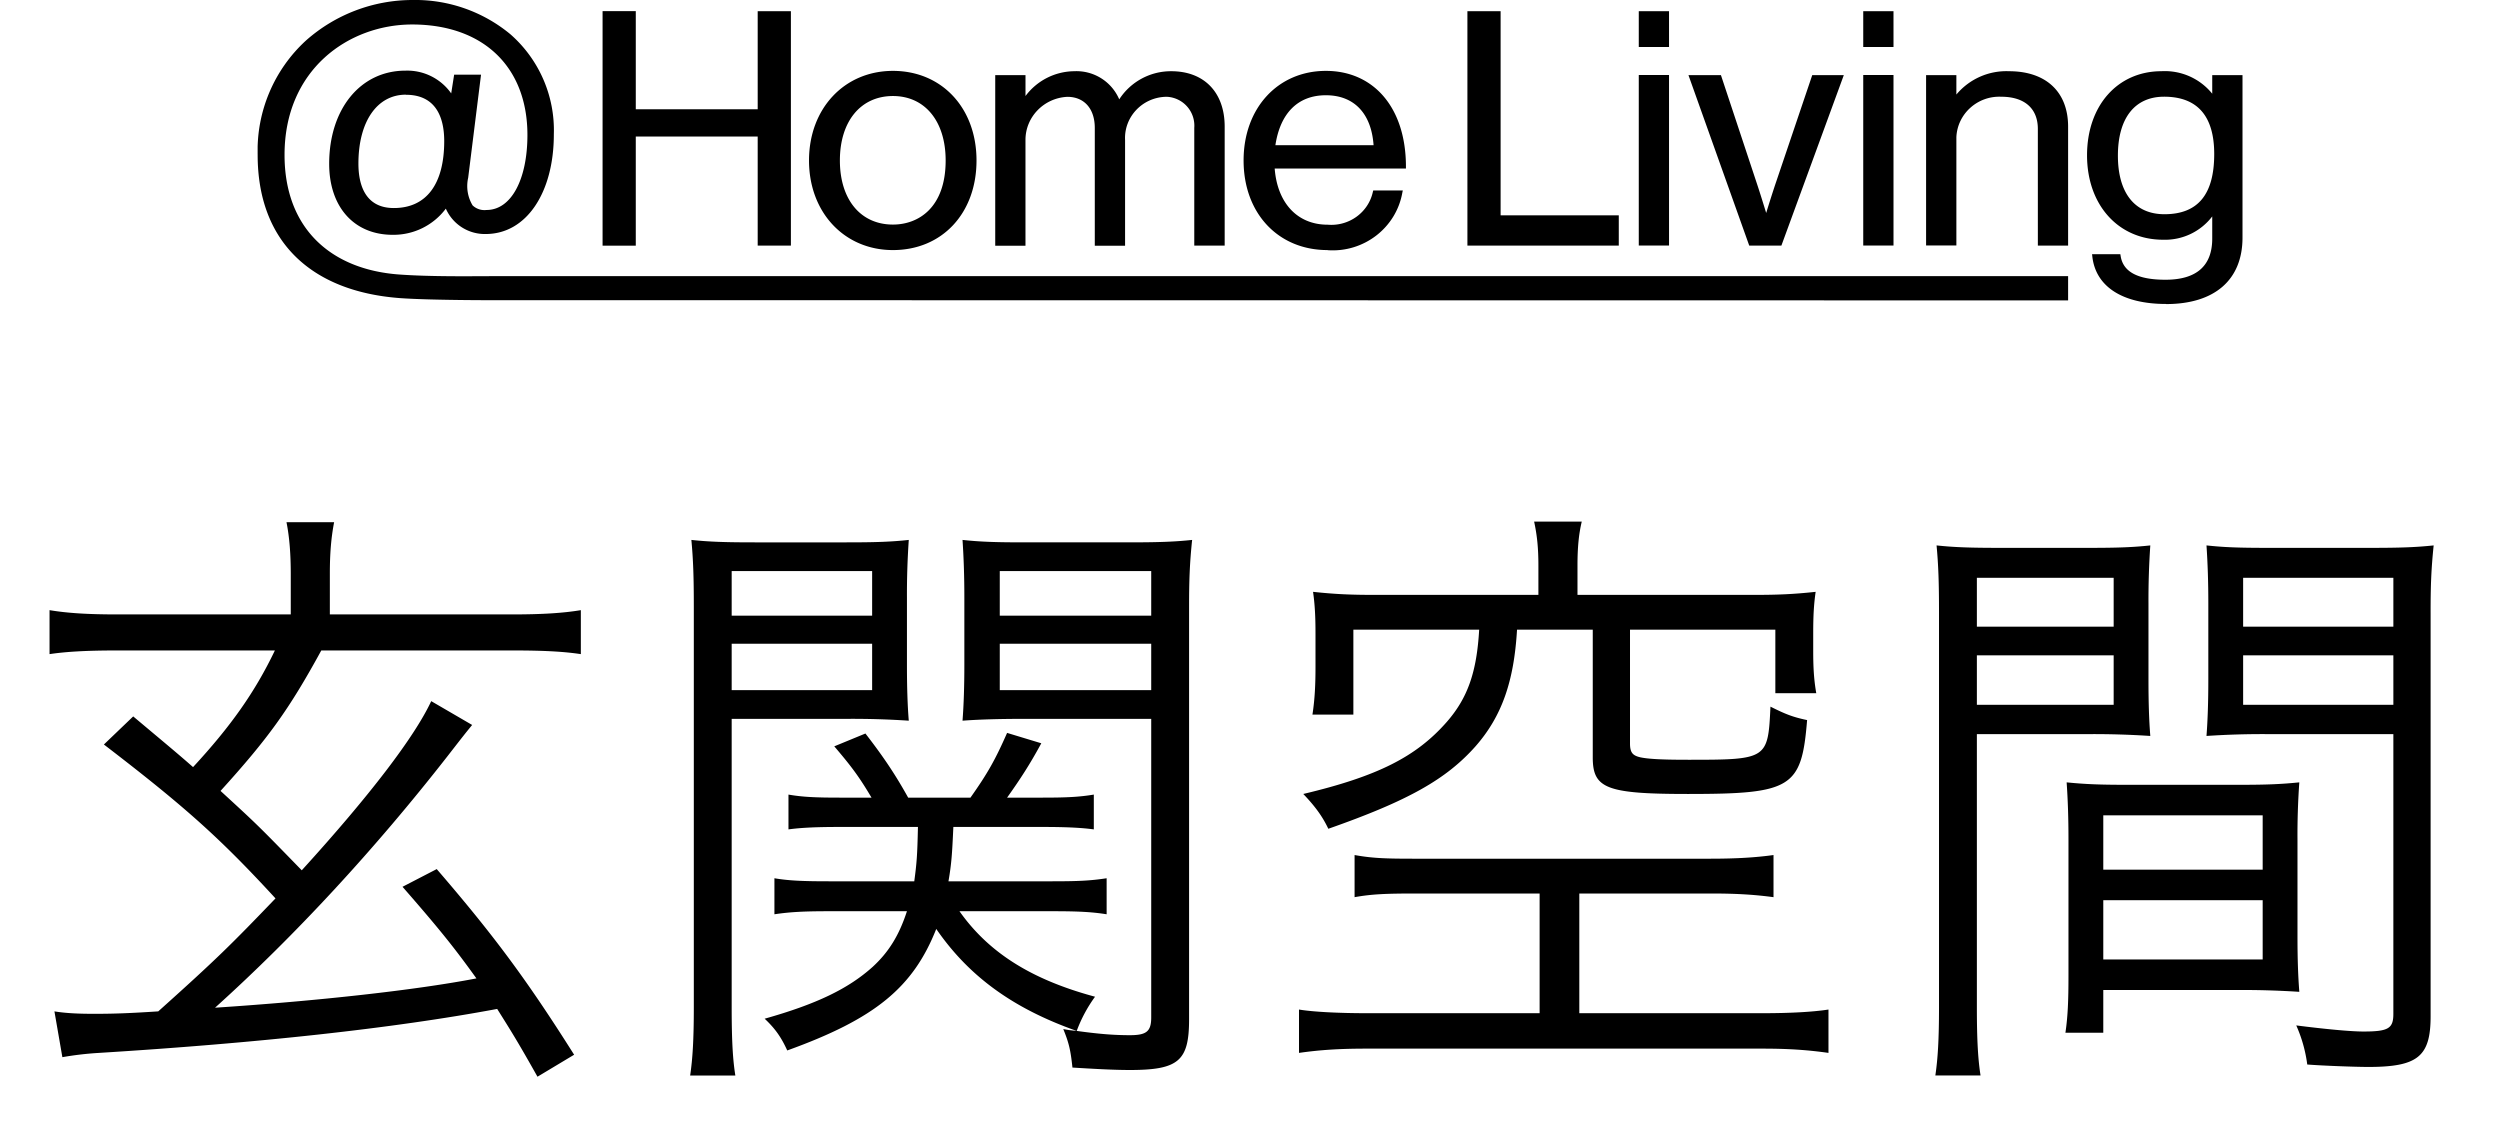 <svg width="131" height="59" viewBox="0 0 131 59" fill="none" xmlns="http://www.w3.org/2000/svg"><g clip-path="url(#clip0_315_2136)" fill="#000"><path d="M113.501 15.928c-2.29 0-3.699-.915-3.865-2.505l-.012-.102h1.482l.013.078c.122.843.888 1.259 2.352 1.259 1.629 0 2.45-.729 2.45-2.155V11.34a3.11 3.11 0 01-2.573 1.222c-2.346 0-3.987-1.818-3.987-4.425 0-2.606 1.605-4.406 3.901-4.406a3.193 3.193 0 012.659 1.18v-.975h1.586v8.517c0 2.21-1.458 3.48-4.006 3.48m-.104-10.866c-1.537 0-2.419 1.126-2.419 3.088 0 1.963.888 3.07 2.437 3.07 1.752 0 2.61-1.029 2.61-3.154 0-1.992-.882-3.004-2.628-3.004zM41.443 12.87h-1.74V7.153h-6.388v5.719h-1.74V.585h1.74v5.14h6.388V.586h1.74v12.286zm5.347.234c-2.548 0-4.398-1.974-4.398-4.695 0-2.72 1.85-4.695 4.398-4.695 2.548 0 4.379 1.932 4.379 4.695 0 2.763-1.8 4.695-4.38 4.695zm0-8.072c-1.69 0-2.78 1.324-2.78 3.377s1.09 3.359 2.78 3.359c1.335 0 2.762-.885 2.762-3.359 0-2.053-1.084-3.377-2.762-3.377zm17.376 7.838H62.58V6.7a1.514 1.514 0 00-1.403-1.626h-.135c-1.212.06-2.144 1.071-2.088 2.257v5.544h-1.587v-6.17c0-1.005-.55-1.631-1.439-1.631-1.225.06-2.193 1.053-2.193 2.257v5.544H52.15V3.936h1.586v1.096a3.22 3.22 0 012.554-1.3 2.438 2.438 0 012.358 1.474 3.225 3.225 0 012.726-1.474c1.727 0 2.799 1.113 2.799 2.901v6.236h-.006zm5.396.234c-2.591 0-4.398-1.932-4.398-4.695 0-2.763 1.813-4.695 4.312-4.695 2.499 0 4.195 1.92 4.195 5.02v.096h-6.878c.141 1.818 1.195 2.944 2.775 2.944 1.12.096 2.137-.644 2.37-1.721l.019-.073h1.55l-.025.115c-.325 1.842-2.016 3.148-3.914 3.015m-2.738-5.5h5.145c-.116-1.668-1.023-2.619-2.499-2.619-1.476 0-2.395.951-2.646 2.619zm17.994 5.26h-7.932V.586h1.74v10.697h6.192v1.589zm2.633-8.94h-1.586v8.934h1.586V3.93zm0-3.345h-1.586v1.878h1.586V.585zm5.887 12.285H91.66l-3.185-8.933h1.702l1.862 5.616c.184.547.398 1.246.509 1.607.11-.361.33-1.066.514-1.607l1.899-5.616h1.654l-3.271 8.933zm5.876-8.94h-1.587v8.934h1.586V3.93zm0-3.345h-1.587v1.878h1.586V.585zm9.149 12.285h-1.586V6.754c0-1.071-.699-1.685-1.917-1.685-1.244-.055-2.297.896-2.352 2.118v5.677h-1.587V3.937h1.587v1.017a3.409 3.409 0 012.762-1.222c1.935 0 3.093 1.084 3.093 2.902v6.236z"/><path d="M108.369 15.741l-82.624-.012c1.286 0-3.13.024-4.864-.114-4.569-.367-7.38-2.944-7.38-7.5a7.822 7.822 0 012.53-5.99A8.424 8.424 0 0121.629 0a7.813 7.813 0 015.114 1.794 6.684 6.684 0 012.278 5.249c0 3.046-1.433 5.219-3.57 5.219a2.228 2.228 0 01-2.089-1.33 3.422 3.422 0 01-2.787 1.372c-2.021 0-3.326-1.457-3.326-3.72 0-2.877 1.642-4.882 3.994-4.882a2.816 2.816 0 012.4 1.192l.154-.981h1.409l-.674 5.405a1.96 1.96 0 00.233 1.445.9.9 0 00.729.24c1.304 0 2.143-1.618 2.143-3.93 0-3.57-2.315-5.79-6.045-5.79-3.32.005-6.682 2.353-6.682 6.831 0 3.853 2.425 5.996 5.965 6.267 1.703.126 3.877.09 4.888.09h82.606v1.27zM21.267 4.961c-1.512 0-2.486 1.414-2.486 3.61 0 1.06.324 2.33 1.856 2.33 1.702 0 2.64-1.246 2.64-3.509 0-1.108-.35-2.426-2.01-2.426"/></g><path d="M3.268 55.396l-.416-2.4c.576.096 1.248.128 2.08.128 1.056 0 1.888-.032 3.36-.128 3.072-2.752 3.84-3.52 6.144-5.92-2.912-3.168-4.736-4.8-8.992-8.064L6.98 37.54c1.792 1.504 2.336 1.952 3.136 2.656 1.952-2.112 3.232-3.904 4.288-6.112H6.148c-1.632 0-2.688.064-3.552.192v-2.304c.96.16 2.048.224 3.552.224h9.088v-2.112c0-1.024-.064-1.92-.224-2.72h2.496c-.16.832-.224 1.664-.224 2.688v2.144h9.536c1.536 0 2.656-.064 3.616-.224v2.304c-.864-.128-1.856-.192-3.584-.192H16.836c-1.696 3.104-2.784 4.608-5.28 7.36 1.952 1.792 1.952 1.792 4.256 4.16 3.584-3.936 5.92-7.008 6.784-8.864l2.144 1.248c-.416.512-.416.512-1.312 1.664-3.776 4.832-7.936 9.344-12.16 13.152 5.376-.352 10.56-.928 13.696-1.536-1.152-1.6-1.888-2.528-3.872-4.8l1.792-.928c3.008 3.488 4.736 5.824 7.2 9.728l-1.92 1.152c-1.024-1.824-1.408-2.432-2.112-3.552-5.472 1.024-12.608 1.792-20.864 2.304a16.67 16.67 0 00-1.92.224zm51.84-7.648h-4.832c1.536 2.176 3.776 3.584 7.104 4.48a7.427 7.427 0 00-.96 1.792c1.152.16 1.952.224 2.784.224.864 0 1.12-.192 1.12-.928V37.668H53.7c-1.376 0-2.4.032-3.264.096.064-.832.096-1.792.096-2.944v-3.488c0-1.12-.032-2.08-.096-3.04.896.096 1.664.128 3.264.128h5.408c1.632 0 2.464-.032 3.36-.128-.128 1.216-.16 2.112-.16 3.52v21.6c0 2.176-.544 2.656-3.104 2.656-.896 0-1.952-.064-3.008-.128-.096-.928-.192-1.312-.48-2.016.352.064.384.064.704.096-3.36-1.184-5.664-2.88-7.36-5.344-1.216 3.072-3.2 4.704-7.808 6.368-.32-.704-.64-1.152-1.184-1.664 2.72-.768 4.384-1.568 5.664-2.72.832-.768 1.376-1.632 1.792-2.912h-4.032c-1.312 0-2.048.032-2.912.16V46.02c.736.128 1.504.16 2.848.16h4.48c.128-.96.16-1.344.192-2.848h-4.064c-1.184 0-2.016.032-2.72.128v-1.824c.736.128 1.408.16 2.72.16h1.632c-.608-1.024-.992-1.568-1.952-2.688l1.632-.672c.992 1.28 1.6 2.208 2.24 3.36h3.264c.928-1.312 1.312-2.016 1.92-3.392l1.792.544c-.608 1.12-1.088 1.856-1.792 2.848h1.824c1.28 0 1.952-.032 2.72-.16v1.824c-.704-.096-1.568-.128-2.72-.128h-4.64c-.064 1.408-.096 1.92-.256 2.848h5.44c1.376 0 2.016-.032 2.848-.16v1.888c-.8-.128-1.536-.16-2.88-.16zm-2.72-17.824v2.336h7.936v-2.336h-7.936zm0 3.808v2.432h7.936v-2.432h-7.936zM38.34 37.668v15.104c0 1.824.064 2.784.192 3.584h-2.368c.128-.864.192-1.856.192-3.584v-20.96c0-1.568-.032-2.496-.128-3.52.896.096 1.728.128 3.328.128h4.8c1.6 0 2.368-.032 3.264-.128a42.012 42.012 0 00-.096 3.04v3.488c0 1.248.032 2.144.096 2.944a44.632 44.632 0 00-3.232-.096H38.34zm0-7.744v2.336h7.36v-2.336h-7.36zm0 3.808v2.432h7.36v-2.432h-7.36zm42.272-2.56v-1.536c0-.896-.064-1.568-.224-2.304h2.496c-.16.672-.224 1.376-.224 2.304v1.536h9.248c1.216 0 2.048-.032 3.232-.16-.096.672-.128 1.248-.128 2.208v.864c0 .864.032 1.504.16 2.24h-2.144v-3.328h-7.616v5.952c0 .48.128.64.544.736.448.096 1.248.128 2.528.128 4.128 0 4.16-.032 4.288-2.784.768.384 1.152.544 1.92.704-.288 3.552-.8 3.872-6.24 3.872-4.288 0-4.992-.288-4.992-1.92v-6.688h-3.968c-.16 2.72-.8 4.544-2.176 6.112-1.536 1.728-3.52 2.848-7.712 4.32-.32-.672-.704-1.184-1.312-1.824 3.904-.928 5.92-1.952 7.52-3.776 1.088-1.248 1.568-2.592 1.696-4.832h-6.592v4.448h-2.144c.128-.832.16-1.6.16-2.528V33.22c0-.896-.032-1.536-.128-2.208 1.184.128 2.016.16 3.232.16h8.576zm.064 15.648h-6.528c-1.536 0-2.272.032-3.168.192v-2.208c.896.16 1.536.192 3.072.192h15.552c1.408 0 2.4-.064 3.328-.192v2.208c-.96-.128-1.888-.192-3.232-.192h-6.944v6.272h9.6c1.44 0 2.624-.064 3.456-.192v2.272c-1.12-.16-2.144-.224-3.456-.224H71.62c-1.408 0-2.432.064-3.552.224V52.9c.768.128 2.144.192 3.552.192h9.056V46.82zm22.912-8.352v14.304c0 1.792.064 2.752.192 3.584h-2.368c.128-.864.192-1.856.192-3.584V32.1c0-1.568-.032-2.496-.128-3.52.896.096 1.728.128 3.36.128h4.576c1.6 0 2.368-.032 3.264-.128a42.012 42.012 0 00-.096 3.04v3.968c0 1.28.032 2.176.096 2.976a45.255 45.255 0 00-3.232-.096h-5.856zm0-8.192v2.56h7.168v-2.56h-7.168zm0 4.064v2.592h7.168V34.34h-7.168zm23.776-2.24v21.152c0 2.112-.672 2.656-3.264 2.656-.672 0-2.4-.064-3.2-.128a7.344 7.344 0 00-.576-2.048c1.504.192 2.848.32 3.52.32 1.312 0 1.568-.16 1.568-.928V38.468h-6.56a44.02 44.02 0 00-3.232.096c.064-.832.096-1.792.096-2.976V31.62c0-1.12-.032-2.08-.096-3.04.896.096 1.632.128 3.264.128h5.28c1.664 0 2.432-.032 3.36-.128-.128 1.248-.16 2.08-.16 3.52zm-9.824-1.824v2.56h7.872v-2.56h-7.872zm0 4.064v2.592h7.872V34.34h-7.872zm2.848 9.664v5.056c0 1.216.032 2.08.096 2.912a46.236 46.236 0 00-3.264-.096h-7.008v2.24h-1.984c.128-.864.16-1.696.16-3.008v-7.104c0-1.152-.032-2.08-.096-3.008.96.096 1.728.128 3.168.128h5.856c1.472 0 2.208-.032 3.168-.128a39.268 39.268 0 00-.096 3.008zm-10.176-1.28v2.848h8.352v-2.848h-8.352zm0 4.448v3.104h8.352v-3.104h-8.352z" fill="#000"/><defs><clipPath id="clip0_315_2136"><path fill="#fff" transform="translate(13.5)" d="M0 0h104v24.084H0z"/></clipPath></defs></svg>